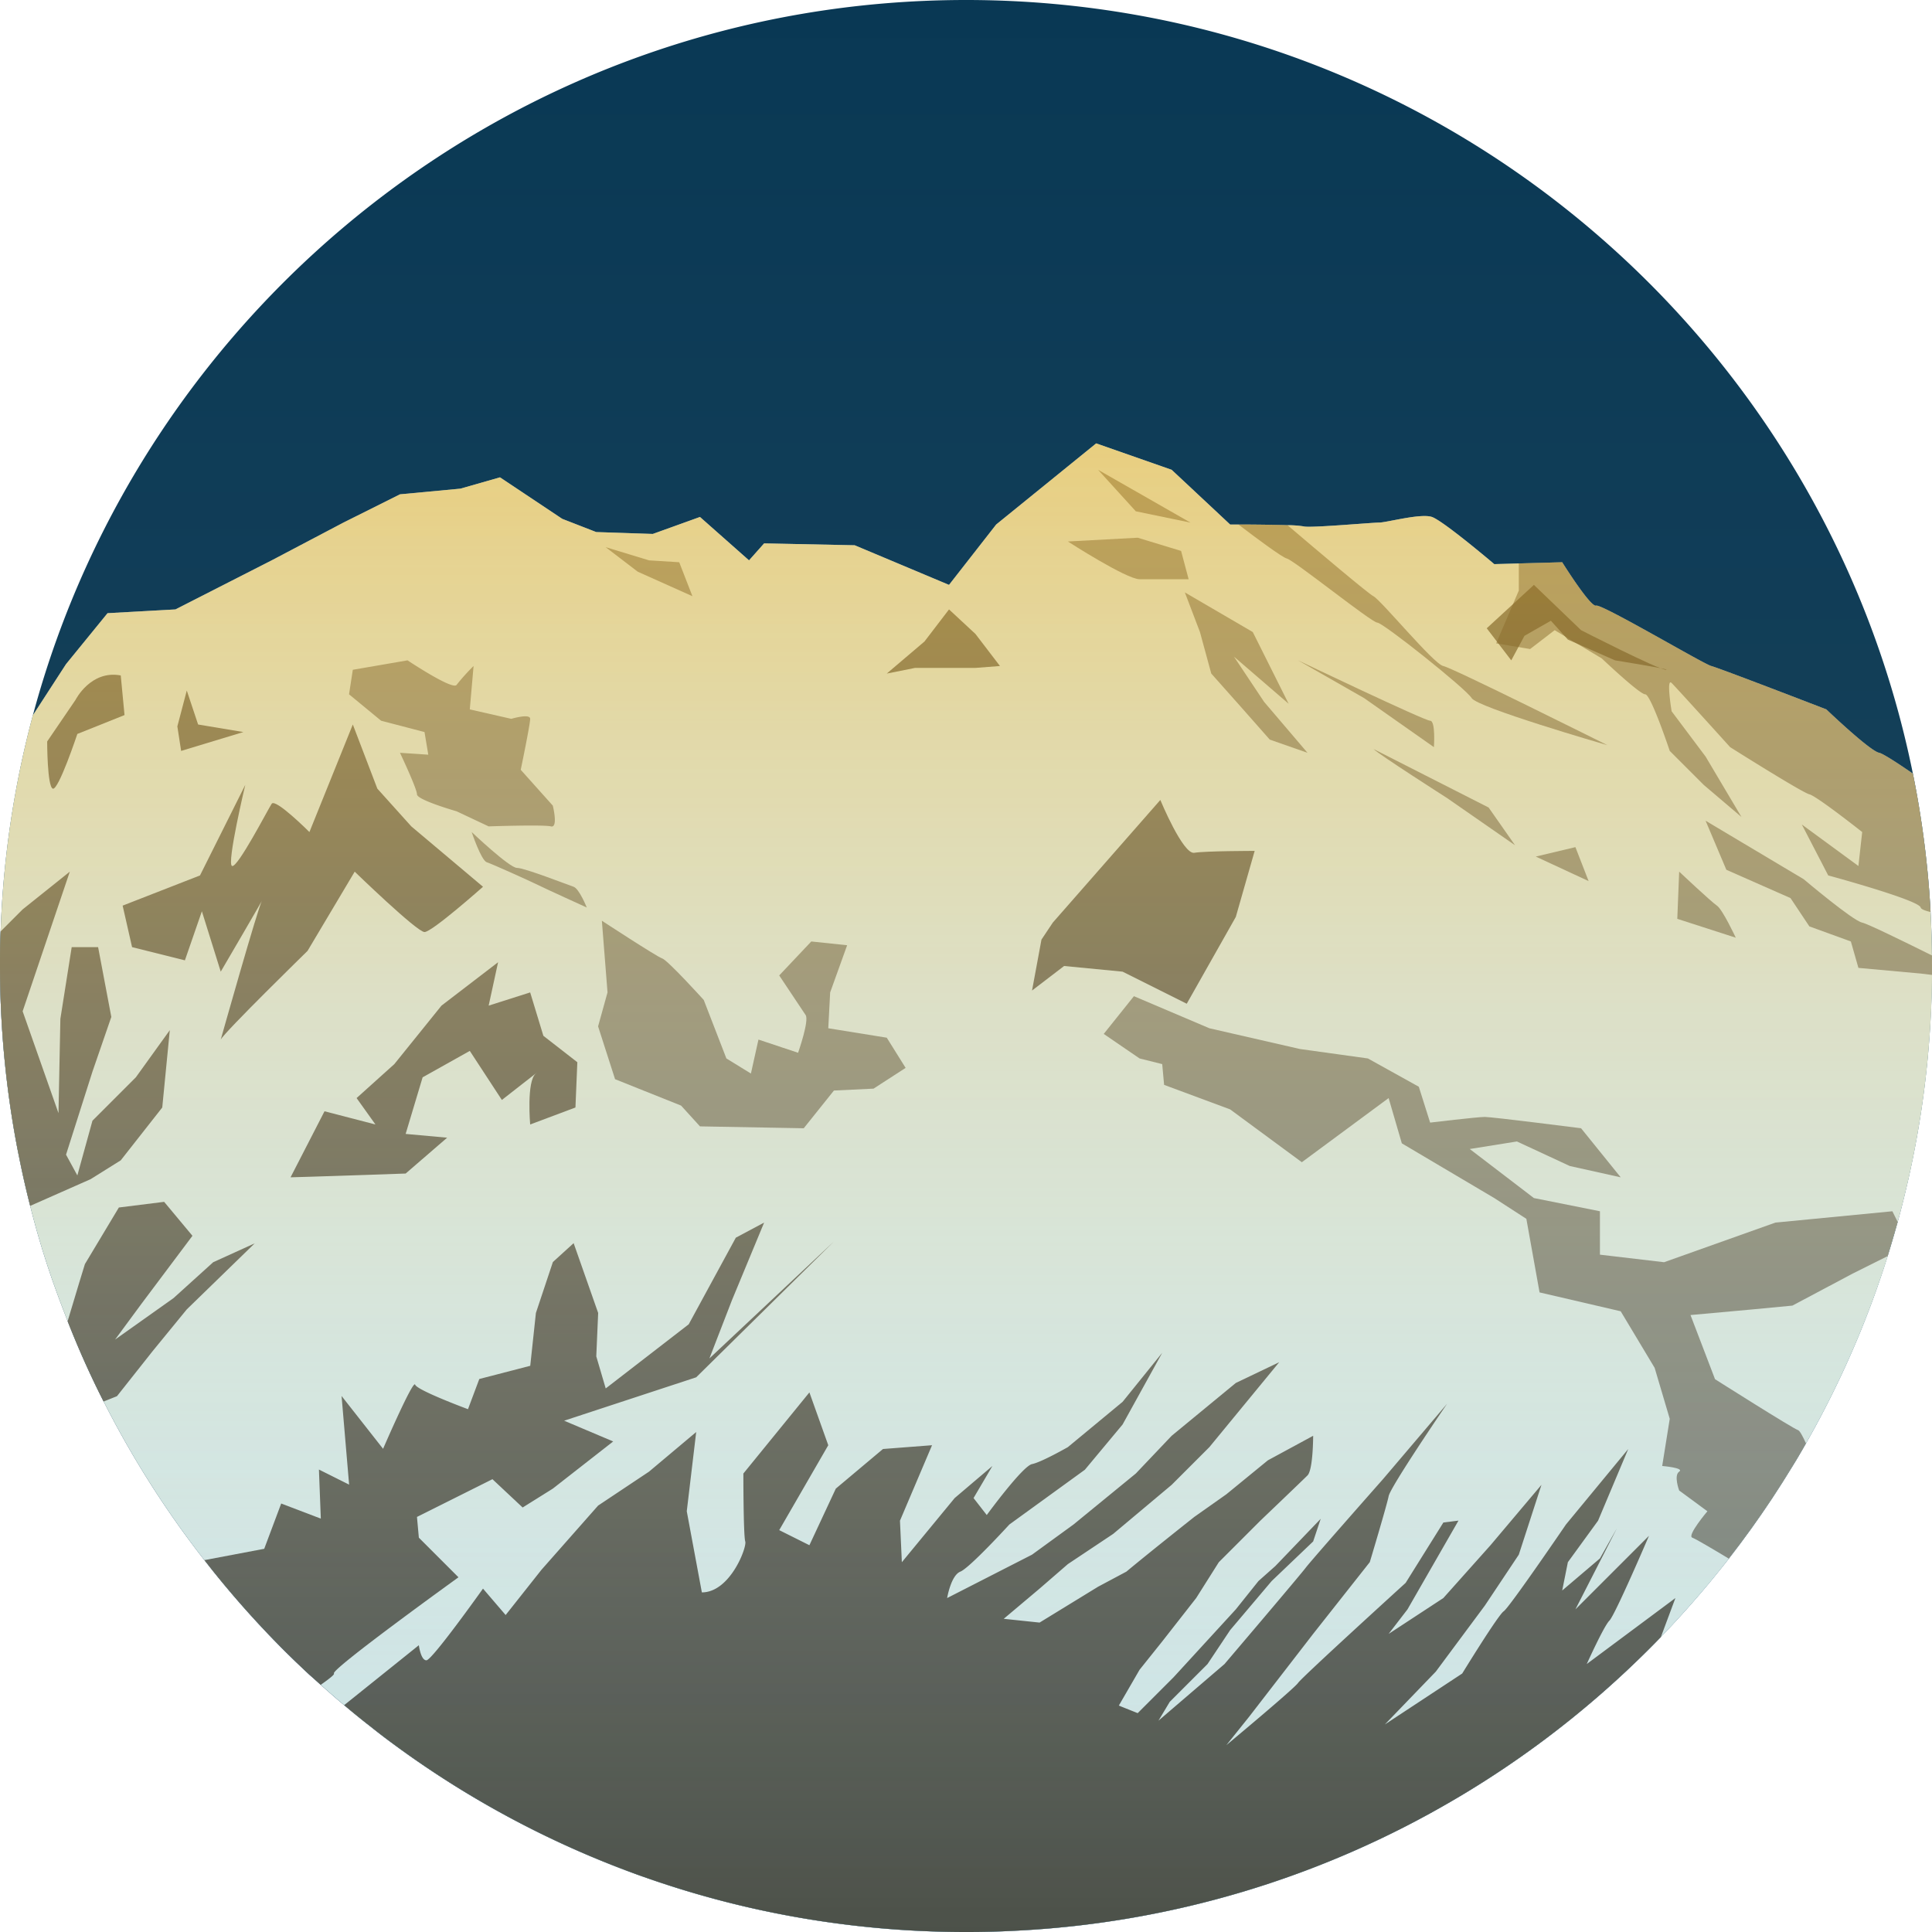 <svg xmlns="http://www.w3.org/2000/svg" xmlns:xlink="http://www.w3.org/1999/xlink" viewBox="0 0 512 512"><defs><style>.cls-1{fill:#093854;}.cls-2{fill:#c5e6f4;}.cls-3{fill:#38454b;}.cls-4{opacity:0.5;}.cls-5{opacity:0.1;fill:url(#Unbenannter_Verlauf_2);}.cls-6{opacity:0.6;fill:url(#Unbenannter_Verlauf_2-2);}</style><linearGradient id="Unbenannter_Verlauf_2" x1="-808" y1="-2974" x2="-808" y2="-3486" gradientTransform="translate(-552 -2974) rotate(180)" gradientUnits="userSpaceOnUse"><stop offset="0" stop-color="#fff" stop-opacity="0"/><stop offset="1" stop-color="#ffbe32"/></linearGradient><linearGradient id="Unbenannter_Verlauf_2-2" x1="256" y1="512" x2="256" y2="117.5" gradientTransform="matrix(1, 0, 0, 1, 0, 0)" xlink:href="#Unbenannter_Verlauf_2"/></defs><title>Denali</title><g id="bg"><path class="cls-1" d="M512,256q0,8.38-.53,16.64a254.07,254.07,0,0,1-7.12,45.64c-.72,2.93-1.51,5.83-2.34,8.72a251.49,251.49,0,0,1-13.7,36.68q-5.18,11.16-11.38,21.72c-.65,1.12-1.31,2.22-2,3.32q-2.57,4.22-5.28,8.33a256,256,0,0,1-21.13,27.65q-4.09,4.67-8.39,9.13-7.23,7.48-15.05,14.37a255.93,255.93,0,0,1-35.67,26.31c-1.3.8-2.61,1.58-3.93,2.35a254,254,0,0,1-116.3,34.8q-6.55.35-13.2.34-12.2,0-24.1-1.12-6.06-.57-12.05-1.42a253.74,253.74,0,0,1-48.08-11.65l-1-.35c-1.05-.36-2.1-.74-3.14-1.13a255.3,255.3,0,0,1-62.93-33.81q-3.32-2.42-6.54-5l-.32-.25-.52-.41a4.49,4.49,0,0,1-.43-.33q-2.88-2.28-5.68-4.65l-1.44-1.21-.16-.14q-1.77-1.52-3.51-3.06l-1.12-1-1.93-1.74-1-.88c-.77-.71-1.54-1.43-2.3-2.16l-1.21-1.15-.18-.17c-.93-.9-1.85-1.8-2.77-2.71A258.22,258.22,0,0,1,56.17,416l-2-2.55q-1.49-1.89-2.92-3.81-3.9-5.17-7.53-10.56a254.79,254.79,0,0,1-16.25-27.68q-4.94-9.73-9-19.94c-.18-.45-.36-.89-.53-1.34-1.4-3.52-2.72-7.09-4-10.68-.25-.71-.49-1.42-.73-2.14Q10.26,328.59,8,319.57c-.23-.89-.45-1.78-.67-2.68-.68-2.79-1.32-5.61-1.9-8.44-.13-.62-.26-1.25-.38-1.88-.25-1.2-.49-2.4-.71-3.61A257.63,257.63,0,0,1,0,256c0-3.07,0-6.12.17-9.17a255.23,255.23,0,0,1,8.55-57.29C38,80.38,137.61,0,256,0,379.91,0,483.28,88.06,506.93,205A255.21,255.21,0,0,1,511,233c.25,2.79.45,5.57.6,8.38v0Q512,248.67,512,256Z"/></g><g id="schnee"><path class="cls-2" d="M512,256c0,.79,0,1.58,0,2.36,0,4.8-.21,9.56-.51,14.28a254.07,254.07,0,0,1-7.12,45.64q-.69,2.77-1.45,5.53l-2.65,9.07a252.27,252.27,0,0,1-11.94,30.8q-4.47,9.63-9.71,18.82c-.55,1-1.11,1.94-1.67,2.9-.65,1.12-1.31,2.22-2,3.32q-2.57,4.22-5.28,8.33-5.45,8.23-11.51,16c-3.08,4-6.3,7.87-9.62,11.65q-4.09,4.67-8.39,9.13-7.23,7.48-15.05,14.37a255.93,255.93,0,0,1-35.67,26.31c-1.3.8-2.61,1.58-3.93,2.35a254,254,0,0,1-116.3,34.8q-6.55.35-13.2.34-12.2,0-24.1-1.12-6.06-.57-12.05-1.42a253.74,253.74,0,0,1-48.08-11.65l-1-.35c-1.05-.36-2.1-.74-3.14-1.13a255.3,255.3,0,0,1-62.93-33.81q-3.32-2.42-6.54-5l-.32-.25-.52-.41a4.49,4.49,0,0,1-.43-.33q-2.88-2.28-5.68-4.65l-1.44-1.21-.16-.14q-1.77-1.52-3.51-3.06l-1.12-1-1.93-1.74-1-.88c-.77-.71-1.54-1.43-2.3-2.16l-1.21-1.15-.18-.17c-.93-.9-1.85-1.8-2.77-2.71A258.22,258.22,0,0,1,56.17,416l-2-2.55q-1.49-1.89-2.92-3.81-3.9-5.17-7.53-10.56a254.79,254.79,0,0,1-16.25-27.68q-4.94-9.73-9-19.94c-.18-.45-.36-.89-.53-1.34-1.4-3.52-2.72-7.09-4-10.68-.25-.71-.49-1.42-.73-2.14Q10.26,328.59,8,319.57c-.23-.89-.45-1.78-.67-2.68-.68-2.79-1.32-5.61-1.9-8.44-.13-.62-.26-1.25-.38-1.88-.25-1.2-.49-2.4-.71-3.61A257.63,257.63,0,0,1,0,256c0-3.07,0-6.12.17-9.17a255.23,255.23,0,0,1,8.55-57.29L17.5,176l11-13.5,18-1,25.5-13,19-10,15-7.5,16-1.5,10.5-3,16.5,11,9,3.5,15,.5,12.5-4.5,13,11.5,4-4.5,24,.5,25,10.5L264,139l26.5-21.5,20,7L326,139h2.2c3.15,0,9,.05,13,.18a27.6,27.6,0,0,1,4.25.31c1.5.5,18-1,20-1s11-2.5,14-1.5S396,149.5,396,149.5l6.5-.18L414,149s7.5,12,9,11.5,28.5,15.5,30.5,16S484,188,484,188s11.5,11,14,11.5c1,.2,4.81,2.67,8.93,5.51A255.21,255.21,0,0,1,511,233c.25,2.79.45,5.57.6,8.38v0c0,.08,0,.17,0,.25.21,3.82.34,7.65.38,11.51h0C512,254.14,512,255.06,512,256Z"/></g><g id="fels_vorne" data-name="fels vorne"><path class="cls-3" d="M58.5,275.5c1-2,23-23.5,23-23.5L94,231s16.5,16,18.5,16S128,235,128,235l-19-16-9-10-6.5-17L82,220.5s-9-9-10-7.5-9,17-10.5,16.5S65,208,65,208L53,232l-20.5,8L35,251l14,3.5,4.5-13,5,16s12-20.5,11-19S58.5,275.5,58.5,275.5Z"/><path class="cls-3" d="M67.5,329.5,49.5,347l-9,11L31,370l-3.55,1.42q-4.94-9.73-9-19.94c-.18-.45-.36-.89-.53-1.34C19.8,343.77,22.5,335,22.5,335l9-15,12-1.5,7.5,9-13.5,18-7,9.5L46,344l10.5-9.5Z"/><path class="cls-3" d="M184.5,365l-35,11.5,13,5.5-16,12.5-8,5-8-7.5-20,10,.5,5.5L121.5,418s-34,24.5-33,25.5c.23.23-1.19,1.37-3.51,3l-1.93-1.74-1-.88c-.77-.71-1.54-1.43-2.3-2.16l-1.21-1.15-.18-.17c-.93-.9-1.85-1.8-2.77-2.71A258.22,258.22,0,0,1,56.17,416l-2-2.55,15.85-3,4.5-12,10.5,4-.5-13,8,4-2-23.5,11,14s8-18.5,8.5-17,14,6.5,14,6.5l3-8,13.5-3.5,1.5-14,4.5-13.5,5.5-5,6.5,18.5-.5,11.5,2.5,8.5,22-17L195,328l7.5-4L194,344.5,188,360l33-31Z"/><path class="cls-3" d="M77,312c1.5,0,30.5-1,30.5-1l11-9.5-11-1,4.5-15,12.5-7,8.5,13s11.5-9,9-7-1.5,13.5-1.5,13.5l12-4.5.5-12-9-7L140.5,263l-11,3.5L132,255l-15,11.5L104.5,282l-10,9,5,7L86,294.5Z"/><path class="cls-3" d="M12.5,196.5s0,12,1.5,12.5,6.5-14.5,6.5-14.5l12.5-5L32,179c-8-1.5-12,6.5-12,6.5Z"/><polygon class="cls-3" points="47 192.5 48 199 64.5 194 52.5 192 49.5 183 47 192.5"/><path class="cls-3" d="M45,273l-2,20.5-11,14-8,5L8,319.57c-.23-.89-.45-1.78-.67-2.68-.68-2.79-1.32-5.61-1.9-8.44-.13-.62-.26-1.25-.38-1.88-.25-1.2-.49-2.4-.71-3.61A257.63,257.63,0,0,1,0,256c0-3.07,0-6.12.17-9.17L6,241l12.5-10L6,268l9.5,27,.5-25,3-19h7l3.5,18.5-5,14.5-7,22,3,5.5,4-14.5L36,285.5Z"/><path class="cls-3" d="M444,423.5l-3.85,10.33q-7.23,7.48-15.05,14.37a255.93,255.93,0,0,1-35.67,26.31c-1.3.8-2.61,1.58-3.93,2.35a254,254,0,0,1-116.3,34.8q-6.55.35-13.2.34-12.2,0-24.1-1.12-6.06-.57-12.05-1.42a253.74,253.74,0,0,1-48.08-11.65l-1-.35c-1.05-.36-2.1-.74-3.14-1.13a255.3,255.3,0,0,1-62.93-33.81q-3.32-2.42-6.54-5l-.32-.25-.52-.41a4.49,4.49,0,0,1-.43-.33q-2.88-2.28-5.68-4.65L111,436s.5,4,2,4,15-19,15-19l6,7,9.5-12,15-17,13.5-9,12.5-10.5-2.5,21,4,21.5c7.5,0,12-12,11.5-13.5s-.5-18-.5-18L214.5,369l5,14-13,22.5,8,4,7-15L234,384l13-1-8.5,20,.5,11,14-17,10-8.5-5,8.5,3.5,4.5s9.5-13,12-13.5,9.5-4.5,9.5-4.5l14.5-12,10.5-13-10.5,19-10,12-20,14.5s-10.5,11.5-13,12.5-3.5,7-3.5,7L273.5,412l11-8L301,390.5l9.5-10,17-14L339,361l-18.5,22.5-10,10-15.5,13-12,8-7.5,6.5-9.5,8,9.5,1,15.5-9.5,7.5-4c6-5,18-14.5,18-14.5l8.5-6,11-9,12-6.5s0,9-1.5,10.5S334,403,334,403l-11,11-6,9.5L308,435l-6,7.5-5.5,9.5,5,2,9.5-9.5,16.5-18,6-7.5,4.5-4,12-12.5-2,6L337,419l-11,13-6,9-10,10-3,5,17.5-15s20-23.5,21.5-25.5S366.5,392,366.5,392l17-20c-.46.66-15,22-15.49,24.48s-5,17.5-5,17.5l-15,19-17,22-6,7.49c.55-.46,18-15,19-16.49s28.5-26.5,28.5-26.5l10-16,4-.5L373,426.5l-5,6.5,14.5-9.5,12.5-14,13.5-16-6,18.5-9,13.5-13,17.5L367,457l20.5-13.5s9.5-15.5,11-16.5S415,404,415,404l16.5-20-8,19-8,11-1.5,7.5,10-8.5,4.5-8-11,21.5L437,407c-.27.63-9,21-10.49,22.48s-6,11.5-6,11.5Z"/><path class="cls-3" d="M279,244.5,307.5,212s6,14.5,9,14,16-.5,16-.5l-5,17.5-13,23-17-8.5L282,256l-8.5,6.5L276,249Z"/><polygon class="cls-3" points="235 178.5 242.5 177 258.5 177 265 176.5 258.5 168 251.5 161.5 245 170 235 178.5"/><path class="cls-3" d="M406.5,155,394,166.5l6.5,8.5,3.5-6.5,7-4,4.5,5L428,175s15.5,2.5,13.5,2.5S419,167,419,167Z"/></g><g id="schatten"><polygon class="cls-4" points="160.5 145 169 151.5 183.5 158 180 149 172 148.5 160.5 145"/><path class="cls-4" d="M93.5,177.5,108,175s12,8,13,6.5a55.74,55.74,0,0,1,4.5-5l-1,11.5,11,2.5s5-1.5,5,0S138,204,138,204l8.5,9.5s1.5,6-.5,5.5-16.5,0-16.5,0l-8.5-4s-10.5-3-10.5-4.5-4.5-11-4.5-11l7.5.5-1-6L101,191l-8.5-7Z"/><path class="cls-4" d="M125,220.5s10,9.5,12,9.5,13.5,4.5,15,5,3.5,5.5,3.5,5.5-11-5-13-6-12-5.5-13.5-6S125,220.5,125,220.5Z"/><path class="cls-4" d="M159.5,244s14.5,9.5,16,10,11,11,11,11l6,15.5,6.5,4,2-9,10.5,3.5s3-8.5,2-10l-7-10.5,8.5-9,9.5,1L220,263l-.5,9.5L235,275l5,8-8.5,5.5L221,289l-8,10-27.5-.5-5-5.5L163,286l-4.5-14,2.5-9Z"/><path class="cls-4" d="M502.9,323.81l-2.65,9.07L491,337.5,475,346l-10.5,1L448,348.5l6.5,17s20.5,13,22,13.5c.47.16,1.22,1.57,2.1,3.5-.55,1-1.11,1.94-1.67,2.9-.65,1.12-1.31,2.22-2,3.32q-2.57,4.22-5.28,8.33-5.45,8.23-11.51,16c-4.23-2.55-8.87-5.29-9.66-5.55-1.5-.5,4-7,4-7L445,395s-1.5-4,0-5-4.5-1.5-4.5-1.5l2-12.5-4-13.5-9-15-21.5-5L404.5,323l-8.5-5.5L371.5,303,368,291l-23,17-19-14-17.5-6.5L308,282l-6-1.5-9.5-6.5,8-10,20,8.5,24,5.5,18,2.5L376,288l3,9.5s12.5-1.5,14.5-1.5,25.5,3,25.5,3l10.5,13L416,309l-14-6.5-12.5,2,17,13L424,321v11.5l17,2L470.5,324l31-3Z"/><path class="cls-4" d="M512,256c0,.79,0,1.58,0,2.36l-3-.36-16.5-1.5-2-7-11-4-5-7.5-17-7.5-5.5-13L478,233s13,11,15.5,11.5c1.33.27,10.36,4.66,18.48,8.7h0C512,254.14,512,255.06,512,256Z"/><path class="cls-4" d="M445,231s8.5,8,10,9,5,8.5,5,8.5l-15.5-5Z"/><polygon class="cls-4" points="407 227 421 233.5 417.5 224.5 407 227"/><polygon class="cls-4" points="314 157 318 167.5 321 178.5 329 187.5 336.5 196 346.5 199.5 335 186 327 174 341.5 186.5 332 167.5 314 157"/><path class="cls-4" d="M426,197.49c-1.3-.38-34.49-10-36-12.49s-23.5-20-25-20-22-16.5-24-17c-1.25-.31-7.94-5.29-12.8-9,3.15,0,9,.05,13,.18,8.44,7.18,21.41,18.14,22.75,18.81,2,1,16,18,18.5,18.5S424.59,196.79,426,197.49Z"/><path class="cls-4" d="M511.6,241.69c-1.49-.35-2.49-.75-2.6-1.19-.5-2-24.5-8.5-24.5-8.5l-7-13.5,15,11,1-9s-12-9.5-14-10-21-12.5-21-12.5-14-15.5-15.5-17,0,7.5,0,7.5l9,12,9.5,16-10-8.5-9-9s-5-15-6.5-15-11.5-9.5-11.5-9.5L412,167l-6.5,5-9-1.5,6-14v-7.18L414,149s7.5,12,9,11.5,28.5,15.5,30.5,16S484,188,484,188s11.5,11,14,11.5c1,.2,4.81,2.67,8.93,5.51A255.21,255.21,0,0,1,511,233c.25,2.79.45,5.57.6,8.38v0C511.59,241.52,511.6,241.61,511.6,241.69Z"/><path class="cls-4" d="M344,175l17.5,10L380,198s.5-7-1-7S344,175,344,175Z"/><path class="cls-4" d="M364,198.5c1.5,1.5,19.5,13,19.5,13l18,12.5-7-10Z"/><path class="cls-4" d="M283,143.5s15.5,10,19,10h13l-2-7.5-11.5-3.5Z"/><polygon class="cls-4" points="291 124.5 301 135.5 315.5 138.5 291 124.5"/></g><g id="grading"><path class="cls-5" d="M0,256a255.76,255.76,0,0,1,13-80.88,250.54,250.54,0,0,1,10.22-25.88A256.26,256.26,0,0,1,212.07,3.77,252.9,252.9,0,0,1,244.22.27C248.13.08,252,0,256,0a254.36,254.36,0,0,1,64.08,8.12h0a253.45,253.45,0,0,1,73,31.62A256.52,256.52,0,0,1,498.3,173.22v0a253.47,253.47,0,0,1,12.9,62.4q.79,10.07.8,20.35c0,141.39-114.62,256-256,256C146.7,512,53.4,443.49,16.68,347.07c-1.09-2.84-2.12-5.7-3.09-8.61-.29-.82-.57-1.66-.84-2.5q-.28-.79-.5-1.58c-.9-2.8-1.75-5.62-2.57-8.46A255.78,255.78,0,0,1,.27,267.5C.08,263.69,0,259.84,0,256Z"/></g><g id="mountain_grading" data-name="mountain grading"><path class="cls-6" d="M512,256c0,.79,0,1.58,0,2.36,0,4.8-.21,9.56-.51,14.28a254.07,254.07,0,0,1-7.12,45.64q-.69,2.77-1.45,5.53l-2.65,9.07a252.27,252.27,0,0,1-11.94,30.8q-4.47,9.63-9.71,18.82c-.55,1-1.11,1.94-1.67,2.9-.65,1.12-1.31,2.22-2,3.32q-2.57,4.22-5.28,8.33-5.45,8.23-11.51,16c-3.08,4-6.3,7.87-9.62,11.65q-4.09,4.67-8.39,9.13-7.23,7.48-15.05,14.37a255.93,255.93,0,0,1-35.67,26.31c-1.3.8-2.61,1.58-3.93,2.35a254,254,0,0,1-116.3,34.8q-6.55.35-13.2.34-12.2,0-24.1-1.12-6.06-.57-12.05-1.42a253.74,253.74,0,0,1-48.08-11.65l-1-.35c-1.05-.36-2.1-.74-3.14-1.13a255.3,255.3,0,0,1-62.93-33.81q-3.32-2.42-6.54-5l-.32-.25-.52-.41a4.49,4.49,0,0,1-.43-.33q-2.88-2.28-5.68-4.65l-1.44-1.21-.16-.14q-1.77-1.52-3.51-3.06l-1.12-1-1.93-1.74-1-.88c-.77-.71-1.54-1.43-2.3-2.16l-1.21-1.15-.18-.17c-.93-.9-1.85-1.8-2.77-2.71A258.22,258.22,0,0,1,56.17,416l-2-2.55q-1.49-1.89-2.92-3.81-3.9-5.17-7.53-10.56a254.79,254.79,0,0,1-16.25-27.68q-4.94-9.73-9-19.94c-.18-.45-.36-.89-.53-1.34-1.4-3.52-2.72-7.09-4-10.68-.25-.71-.49-1.42-.73-2.14Q10.26,328.59,8,319.57c-.23-.89-.45-1.78-.67-2.68-.68-2.79-1.32-5.61-1.9-8.44-.13-.62-.26-1.25-.38-1.88-.25-1.2-.49-2.4-.71-3.61A257.63,257.63,0,0,1,0,256c0-3.07,0-6.12.17-9.17a255.23,255.23,0,0,1,8.55-57.29L17.5,176l11-13.5,18-1,25.5-13,19-10,15-7.5,16-1.5,10.5-3,16.5,11,9,3.5,15,.5,12.5-4.5,13,11.5,4-4.5,24,.5,25,10.5L264,139l26.5-21.5,20,7L326,139h2.2c3.15,0,9,.05,13,.18a27.6,27.6,0,0,1,4.25.31c1.5.5,18-1,20-1s11-2.5,14-1.5S396,149.5,396,149.5l6.5-.18L414,149s7.5,12,9,11.5,28.5,15.5,30.5,16S484,188,484,188s11.5,11,14,11.5c1,.2,4.81,2.67,8.93,5.51A255.21,255.21,0,0,1,511,233c.25,2.79.45,5.57.6,8.38v0c0,.08,0,.17,0,.25.21,3.82.34,7.65.38,11.51h0C512,254.14,512,255.06,512,256Z"/></g></svg>